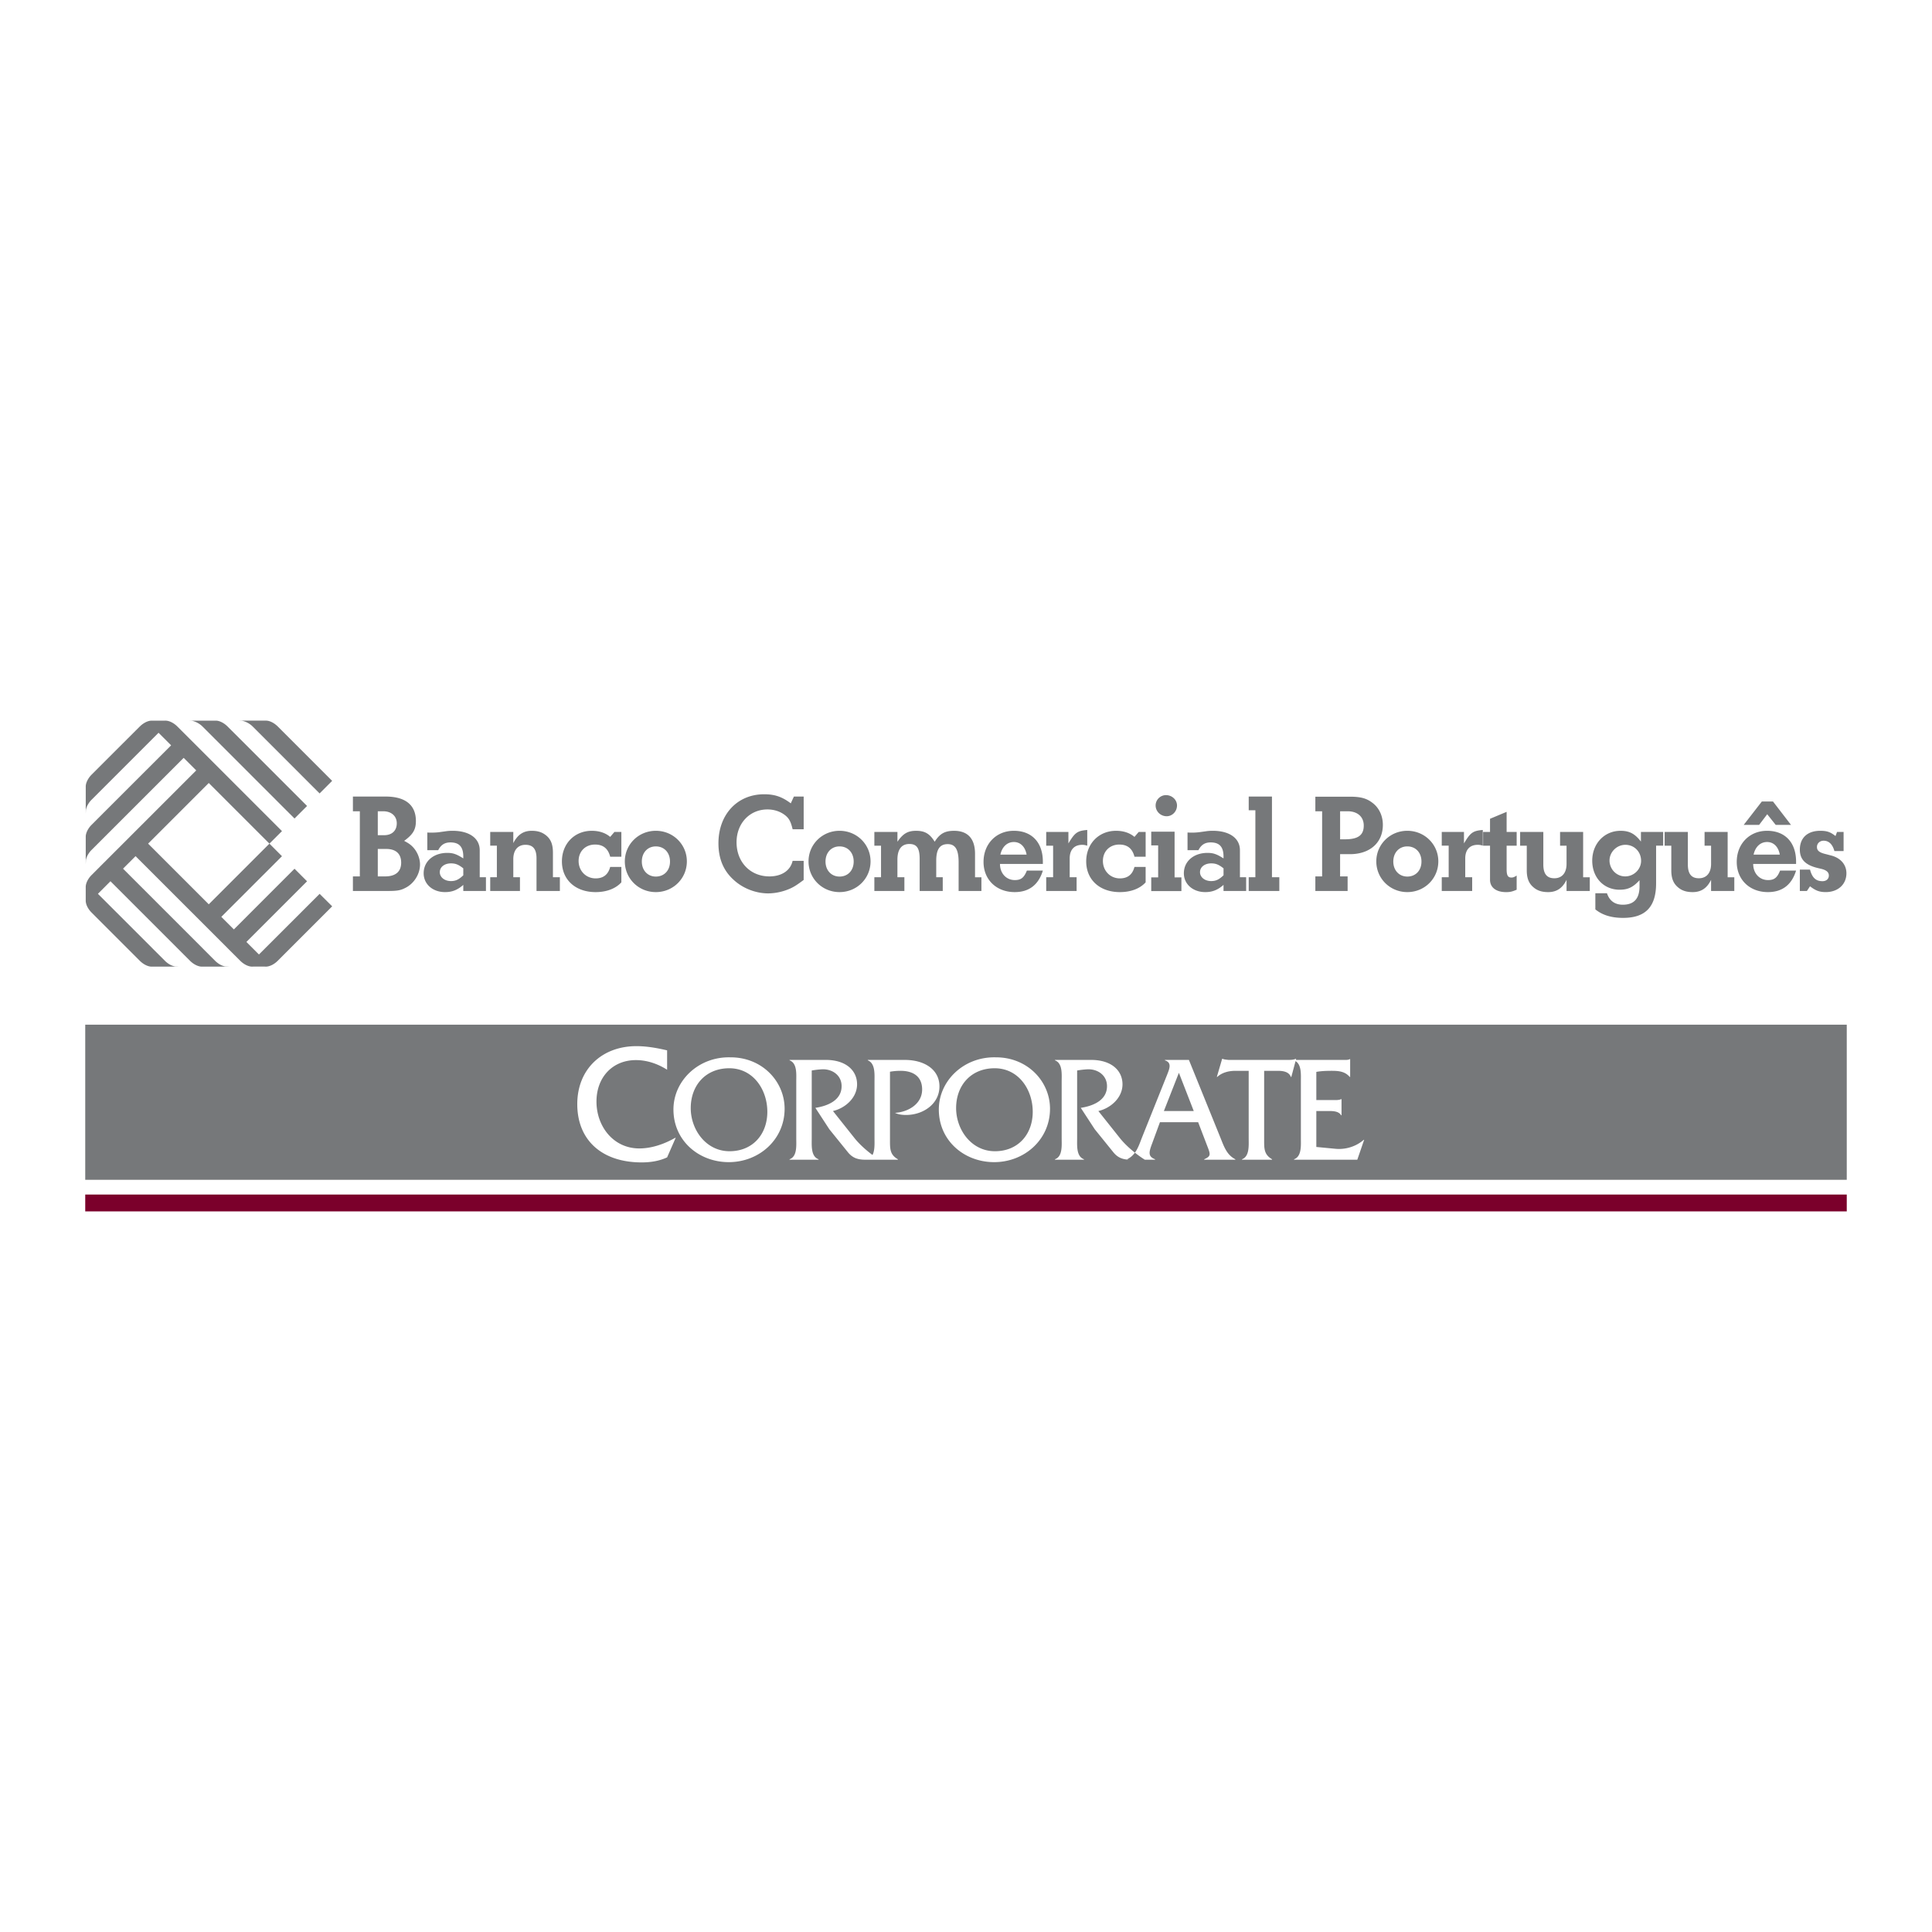 <svg xmlns="http://www.w3.org/2000/svg" width="2500" height="2500" viewBox="0 0 192.756 192.756"><g fill-rule="evenodd" clip-rule="evenodd"><path fill="#fff" d="M0 0h192.756v192.756H0V0z"/><path fill="#76787a" d="M8.504 117.711h175.748v-15.477H8.504v15.477zM23.959 73.733l-.072-.07-1.179-1.177h-.001v-.001c-.314-.314-.679-.512-1.001-.572a1.349 1.349 0 0 0-.145-.015h-2.816c.063 0 .075.001.087.002l.32.013c.322.061.739.258 1.053.572v.001h.001l1.178 1.177h.002a.901.901 0 0 0 .068.07l7.93 7.93 1.252-1.251-6.677-6.679zM28.11 72.877l-.391-.392h-.003v-.001c-.315-.314-.679-.512-1.002-.572a1.556 1.556 0 0 0-.146-.015h-2.766c.063 0 .077.001.088.002.036.003.229.007.267.013.322.061.739.258 1.053.572v.001h.002l1.178 1.177h.003c.022.024.044.049.067.07l5.427 5.429 1.251-1.254-5.028-5.03zM31.889 89.179l-5.427 5.424-.067.068-.56.558-.558-.558-.067-.068-.626-.625 6.051-6.052-1.252-1.252-6.05 6.053-1.252-1.252 6.052-6.051-1.253-1.254-6.051 6.052-6.052-6.052 6.052-6.051 6.051 6.051 1.253-1.25-9.183-9.184h-.001a.89.89 0 0 1-.067-.07h-.003l-1.178-1.177H17.7v-.001c-.314-.314-.68-.512-1.003-.572a1.225 1.225 0 0 0-.099-.013h-.009a.731.731 0 0 0-.175 0h-1.185l-.005-.001-.031-.001h-.023a.504.504 0 0 0-.055 0h-.026a.388.388 0 0 0-.034.002h-.01l-.008.001c-.015.001-.027.001-.04.004-.01.001-.019.001-.028.004l-.023.003c-.006.003-.012.003-.017.003-.009.003-.019.004-.029.006l-.041.01a.153.153 0 0 1-.029.007c-.015.004-.027.007-.04.012l-.03.011a.274.274 0 0 0-.04.015 1.11 1.11 0 0 0-.072.026c-.011.004-.021.007-.032.013-.013.007-.027.011-.04.019l-.031.014-.039.019-.035.021-.037.019-.036.022c-.012.006-.023.014-.036.023l-.036.021-.034.023c-.015.011-.026.02-.04.027a.315.315 0 0 1-.033.022l-.039.032c-.01.009-.021.016-.031.023a.339.339 0 0 0-.042.035l-.029.023a1.56 1.56 0 0 0-.066.062l-.067.065-.001.001h-.004l-1.179 1.177-2.439 2.438-1.18 1.18-.001.001a1.784 1.784 0 0 0-.083.086l-.037.042c-.008.007-.016.017-.024.027-.01.013-.021.024-.03.038l-.024.032-.028.034a.314.314 0 0 1-.023.033c-.007.012-.017.023-.024.036-.009.012-.016.021-.022.033-.008.01-.014.021-.021.033a.275.275 0 0 0-.024.038l-.004.004c-.021.038-.042.072-.061.11l-.008.014-.024.049c-.002.007-.007.011-.009.019l-.022.049c-.002.004-.003.012-.007.016l-.019.052a.035.035 0 0 0-.006.014c-.008.018-.014.035-.02.052-.001.003-.001.006-.003.008a1.335 1.335 0 0 0-.063.323 1.944 1.944 0 0 0 0 .108v2.607l.003-.036c.003-.035.009-.281.015-.317.013-.061.027-.121.047-.18l.001-.009c.006-.017.012-.035.02-.052.001-.006.003-.01.006-.016.006-.016.011-.033.019-.049l.007-.017.022-.049c.002-.007.007-.013.009-.019a.43.43 0 0 1 .032-.064c.019-.036.041-.074.062-.109l.002-.006.024-.038a.353.353 0 0 1 .021-.032l.022-.035c.008-.011.018-.023.024-.034.009-.01.016-.022.023-.033a.858.858 0 0 0 .028-.035l.024-.032c.009-.012.021-.024.03-.039l.025-.027.037-.042c.007-.009.015-.015.022-.023.019-.02.039-.043.061-.062l.001-.002.002-.001 6.049-6.051.066-.066.004-.004.555-.555.56.559h.009c.033.039.069.078.105.112l.581.582-6.68 6.676a.88.88 0 0 1-.071.066v.004l-1.18 1.183-.002.001a.596.596 0 0 0-.06.063c-.007.005-.015.013-.022.02l-.037.043c-.009.009-.016.019-.025.027l-.03.039-.024.03a.373.373 0 0 0-.028.038l-.023.03c-.007.013-.017.024-.024.036a.128.128 0 0 0-.022.036c-.008.009-.014.019-.021.03-.008.012-.017.025-.024.038l-.004.006c-.021.036-.042.072-.061.109a.444.444 0 0 0-.032.064c-.002.007-.007.013-.009.019a.728.728 0 0 0-.022.049c-.002.006-.003.011-.007.017a.497.497 0 0 0-.025.065c-.008.016-.014.036-.02.052l-.003.009c-.034.111-.058.22-.063.321V86.2l.003-.034.015-.372c.013-.058.027-.118.046-.179.001-.004.001-.006.003-.007a.514.514 0 0 1 .026-.069c.006-.018.011-.033.019-.049.003-.005.005-.013.007-.02l.022-.046.009-.021a.333.333 0 0 1 .024-.046 1.439 1.439 0 0 1 .073-.133c.007-.013.016-.024.024-.036a.37.37 0 0 1 .021-.033l.022-.033c.008-.012.018-.024.024-.036.009-.01.016-.02.023-.03l.028-.038a.35.35 0 0 0 .024-.03c.009-.014.021-.026.03-.039l.025-.027a.37.37 0 0 1 .037-.042l.022-.024c.019-.02.039-.042.061-.063h.001v-.001l9.182-9.181 1.253 1.252-9.184 9.183c-.022.023-.047.044-.071.067v.003l-1.18 1.182a.758.758 0 0 0-.062.065.23.23 0 0 1-.023.021c-.011.016-.024.029-.036.042l-.026.03c-.008.011-.02.023-.029.036-.008.01-.017.023-.027.033l-.024.032a.78.78 0 0 1-.025.037c-.006.01-.015.019-.021.029a.362.362 0 0 0-.027.041l-.013.019c-.156.241-.25.489-.272.712 0 .001 0 .003-.002.004v.006a.253.253 0 0 1-.003.038v1.468a.228.228 0 0 1 .003.036v.004c.002.001.002.002.002.004.034.348.239.754.586 1.098l.645.647 4.15 4.149.001.001.003.003.035.035c.007.005.016.014.023.021.333.312.716.499 1.045.53h2.755l-.036-.003c-.038-.005-.283-.007-.319-.017-.302-.055-.643-.231-.942-.511a.467.467 0 0 1-.022-.023c-.013-.012-.024-.026-.038-.036v-.001l-1.182-1.18-.066-.068-4.871-4.869-.555-.555.555-.556.696-.698L17.7 94.6l.065.068h.001l1.181 1.18.001.001.003.003h.001l.033.033a.166.166 0 0 1 .023.023c.336.312.718.499 1.044.53h2.807c-.011-.002-.024-.002-.036-.003l-.37-.017c-.303-.055-.64-.231-.94-.511-.008-.009-.017-.016-.026-.024a.376.376 0 0 0-.034-.035l-1.182-1.182-.066-.068-7.93-7.93 1.251-1.25 9.183 9.181.064.068h.003l1.181 1.18.001.001.004.003c.01.011.021.023.033.033l.025.023c.333.312.716.499 1.043.53.068.006.132.006.193 0h1.167c.061.006.125.006.191 0 .348-.033.756-.239 1.103-.586l.785-.786 4.641-4.64-1.254-1.246z"/><path fill="#7b002b" d="M8.504 120.863h175.748v-1.681H8.504v1.681z"/><path d="M40.322 83.893c.481.255.665.395.89.635.424.451.693 1.115.693 1.722 0 .962-.607 1.922-1.484 2.346-.466.241-.818.297-1.724.297H35.21v-1.455h.691V80.94h-.691v-1.468h3.263c1.977 0 3.021.847 3.021 2.444-.001.861-.297 1.34-1.172 1.977zm138.873 2.301h-4.279c0 .934.621 1.611 1.482 1.611.621 0 .918-.241 1.201-.947h1.596c-.439 1.427-1.385 2.147-2.811 2.147-1.822 0-3.109-1.242-3.109-3.009 0-1.808 1.271-3.108 3.025-3.108 1.793 0 2.895 1.16 2.895 3.081v.225zm-2.302-6.228l1.795 2.331h-1.527l-.846-1.061-.805 1.061h-1.539l1.807-2.331h1.115zm-13.176 3.036h2.219v1.37h-.707v3.758c0 2.345-1.061 3.447-3.291 3.447-1.145 0-2.062-.269-2.77-.849V89.12h1.16c.254.762.791 1.143 1.58 1.143 1.117 0 1.668-.606 1.668-1.836v-.607c-.65.706-1.158.947-1.992.947-1.582 0-2.727-1.215-2.727-2.895 0-1.711 1.215-2.983 2.826-2.983.889 0 1.439.298 2.033 1.075v-.962h.001zm-26.403 2.938c0-1.694 1.373-3.052 3.094-3.052 1.725 0 3.094 1.357 3.094 3.052 0 1.71-1.369 3.065-3.094 3.065-1.72 0-3.094-1.354-3.094-3.065zm-6.08-6.455h3.416c1.088 0 1.68.154 2.273.608.666.494 1.045 1.3 1.045 2.204 0 1.781-1.299 2.924-3.287 2.924h-.979v2.218h.75v1.455h-3.219v-1.455h.676V80.94h-.676v-1.455h.001zm-12.754 5.34v-1.767a6.093 6.093 0 0 0 1.273-.044l.592-.082c.184-.029.41-.044.65-.044 1.682 0 2.713.75 2.713 1.937v2.698h.621v1.37h-2.258v-.608c-.596.523-1.133.72-1.824.72-1.229 0-2.133-.791-2.133-1.877 0-1.188.973-2.035 2.357-2.035.58 0 .936.127 1.6.55v-.183c0-.976-.412-1.412-1.287-1.412-.566 0-.947.239-1.215.777h-1.089zm-1.291-1.85v4.562h.68v1.369h-3.01v-1.369h.691v-3.192h-.691v-1.37h2.33zm-13.142 3.219h-4.279c0 .934.621 1.611 1.482 1.611.621 0 .918-.241 1.201-.947h1.596c-.438 1.427-1.385 2.147-2.811 2.147-1.824 0-3.109-1.242-3.109-3.009 0-1.808 1.273-3.108 3.023-3.108 1.793 0 2.896 1.16 2.896 3.081v.225h.001zm-23.38-.254c0-1.694 1.371-3.052 3.094-3.052 1.724 0 3.094 1.357 3.094 3.052 0 1.71-1.37 3.065-3.094 3.065-1.724 0-3.094-1.354-3.094-3.065zm-18.328 0c0-1.694 1.371-3.052 3.094-3.052 1.722 0 3.095 1.357 3.095 3.052 0 1.71-1.373 3.065-3.095 3.065-1.723 0-3.094-1.354-3.094-3.065zm-19.706-1.115v-1.767c.157.014.227.014.326.014.355 0 .679-.014.947-.058l.594-.082c.184-.029.411-.044.648-.044 1.682 0 2.714.75 2.714 1.937v2.698h.621v1.37h-2.26v-.608c-.594.523-1.131.72-1.823.72-1.229 0-2.131-.791-2.131-1.877 0-1.188.973-2.035 2.357-2.035.578 0 .932.127 1.597.55v-.183c0-.976-.411-1.412-1.285-1.412-.565 0-.947.239-1.217.777h-1.088zm-4.94-1.498h.637c.776 0 1.256-.451 1.256-1.186 0-.721-.538-1.201-1.356-1.201h-.538v2.387h.001zm0 4.111h.735c1.046 0 1.597-.48 1.597-1.369 0-.891-.521-1.371-1.51-1.371h-.822v2.74zm146.243-4.436v1.906h-.918c-.186-.677-.553-1.03-1.076-1.03-.379 0-.664.27-.664.623 0 .368.242.565.906.719l.479.126c.977.241 1.555.919 1.555 1.781 0 1.115-.846 1.877-2.061 1.877-.623 0-1.006-.14-1.57-.579l-.311.467h-.705v-2.134h1.016c.213.821.594 1.158 1.244 1.158.381 0 .635-.226.635-.563 0-.324-.227-.523-.691-.651l-.408-.098c-1.244-.297-1.795-.862-1.795-1.836 0-1.173.762-1.88 2.033-1.88.664 0 1.004.114 1.525.523l.154-.409h.652zm-6.366 2.261c-.141-.791-.621-1.256-1.27-1.256-.664 0-1.174.478-1.344 1.256h2.614zm-6.855 3.63v-1.115c-.41.847-1.002 1.228-1.838 1.228-.635 0-1.1-.155-1.496-.507-.438-.383-.635-.891-.635-1.667v-2.458h-.664v-1.37h2.316v3.248c0 .934.354 1.372 1.1 1.372.764 0 1.217-.536 1.217-1.428v-1.822h-.65v-1.37h2.303v4.521h.664v1.37h-2.317v-.002zm-10.133-2.965c.057.862.734 1.51 1.566 1.51.861 0 1.584-.705 1.584-1.554 0-.905-.68-1.597-1.568-1.597-.861 0-1.582.721-1.582 1.569v.072zm-4.287 2.965v-1.115c-.408.847-1.002 1.228-1.836 1.228-.635 0-1.102-.155-1.496-.507-.438-.383-.637-.891-.637-1.667v-2.458h-.662v-1.37h2.314v3.248c0 .934.354 1.372 1.102 1.372.764 0 1.215-.536 1.215-1.428v-1.822h-.646v-1.37h2.301v4.521h.664v1.37h-2.319v-.002zm-5.979-7.895v2.005h1.002v1.37h-1.002v2.346c0 .621.127.833.48.833.17 0 .281-.043.521-.198v1.413c-.465.197-.664.239-1.059.239-.988 0-1.598-.465-1.598-1.228v-3.405h-.691v-1.37h.691V81.69l1.656-.692zm-4.255 2.004v1.146c.648-1.089.889-1.259 1.877-1.343v1.568a1.513 1.513 0 0 0-.508-.085c-.791 0-1.242.494-1.242 1.356v1.879h.691v1.37h-3.035v-1.37h.691v-3.15h-.691v-1.37h2.217v-.001zm-7.051 2.953c0 .876.58 1.499 1.398 1.499.834 0 1.412-.609 1.412-1.499s-.578-1.51-1.412-1.51c-.818 0-1.398.621-1.398 1.51zm-5.307-2.218h.482c1.314 0 1.877-.411 1.877-1.371 0-.875-.621-1.427-1.609-1.427h-.75v2.798zm-6.799-4.265v8.051h.734v1.37h-3.053v-1.37h.664v-6.682h-.664v-1.369h2.319zm-4.832 7.855v-.693c-.467-.368-.764-.495-1.23-.495-.65 0-1.117.366-1.117.875s.48.891 1.117.891c.467 0 .789-.156 1.23-.578zm-5.742-7.998c.605 0 1.1.465 1.1 1.032 0 .594-.467 1.074-1.031 1.074-.607 0-1.102-.48-1.102-1.074 0-.567.467-1.032 1.033-1.032zm-2.029 3.673v2.471h-1.115c-.209-.818-.705-1.213-1.512-1.213-.959 0-1.637.677-1.637 1.637 0 .99.734 1.739 1.693 1.739.779 0 1.258-.382 1.455-1.144h1.115v1.539c-.576.635-1.494.974-2.57.974-2.004 0-3.359-1.228-3.359-3.065 0-1.765 1.256-3.052 2.979-3.052.748 0 1.369.213 1.836.608l.424-.494h.691zm-7.705 0v1.146c.65-1.089.891-1.259 1.879-1.343v1.568c-.24-.07-.34-.085-.508-.085-.791 0-1.244.494-1.244 1.356v1.879h.691v1.37h-3.033v-1.37h.689v-3.15h-.689v-1.37h2.215v-.001zm-4.172 2.261c-.143-.791-.621-1.256-1.273-1.256-.664 0-1.172.478-1.342 1.256h2.615zm-12.887-2.261v.976c.568-.82 1.033-1.089 1.867-1.089.861 0 1.355.284 1.85 1.089.509-.806 1.016-1.089 1.935-1.089 1.371 0 2.09.792 2.09 2.29v2.345h.637v1.37h-2.274v-2.868c0-1.256-.326-1.808-1.088-1.808-.792 0-1.146.523-1.146 1.654v1.651h.65v1.37h-2.304v-3.206c0-1.059-.281-1.483-1.029-1.483-.777 0-1.189.536-1.189 1.568v1.751h.695v1.37h-2.996v-1.37h.665v-3.15h-.665v-1.37h2.302v-.001zm-7.175 2.953c0 .876.579 1.499 1.398 1.499.833 0 1.412-.609 1.412-1.499s-.579-1.51-1.412-1.51c-.819 0-1.398.621-1.398 1.51zm-2.18-.071v1.907c-.706.524-.99.708-1.454.905a5.55 5.55 0 0 1-2.078.438c-1.271 0-2.586-.524-3.489-1.385-1.003-.918-1.482-2.118-1.482-3.616 0-2.868 1.877-4.889 4.562-4.889 1.059 0 1.792.255 2.656.905l.31-.677h.976v3.263H79.08c-.183-.778-.367-1.116-.805-1.441-.48-.354-1.072-.536-1.709-.536-1.766 0-3.08 1.383-3.08 3.277 0 1.979 1.372 3.404 3.278 3.404 1.229 0 2.104-.594 2.315-1.554h1.103v-.001zm-16.146.071c0 .876.578 1.499 1.397 1.499.835 0 1.413-.609 1.413-1.499s-.578-1.51-1.413-1.51c-.819 0-1.397.621-1.397 1.51zm-2.042-2.953v2.471h-1.116c-.211-.818-.706-1.213-1.51-1.213-.961 0-1.64.677-1.64 1.637 0 .99.735 1.739 1.696 1.739.775 0 1.256-.382 1.454-1.144h1.116v1.539c-.578.635-1.498.974-2.569.974-2.007 0-3.362-1.228-3.362-3.065 0-1.765 1.255-3.052 2.98-3.052.749 0 1.37.213 1.835.608l.424-.494h.692zm-10.782 0v1.115c.423-.832 1.001-1.229 1.835-1.229.636 0 1.088.155 1.498.51.438.382.621.904.621 1.667v2.457h.692v1.37h-2.33v-3.25c0-.932-.354-1.356-1.102-1.356-.764 0-1.214.538-1.214 1.428v1.807h.664v1.37h-2.967v-1.37h.663v-3.15h-.663v-1.37h2.303v.001zm-4.989 4.325v-.693c-.467-.368-.764-.495-1.229-.495-.65 0-1.116.366-1.116.875s.479.891 1.116.891c.465 0 .791-.156 1.229-.578z" fill="#76787a"/><path d="M78.281 110.619c0 3.088-2.556 5.328-5.568 5.328-2.998 0-5.523-2.148-5.523-5.252 0-2.873 2.497-5.281 5.675-5.205 3.177-.013 5.416 2.405 5.416 5.129zm37.446 1.346l-.785 2.137c-.32.848-.424 1.285.301 1.557v.047h-2.783v-.047c.875-.438 1.135-1.285 1.467-2.148l2.527-6.309c.211-.545.5-1.182-.229-1.408v-.045h2.393l3.146 7.762c.348.863.623 1.711 1.486 2.148v.047h-3.105v-.047c.742-.332.621-.498.213-1.557l-.818-2.137h-3.813zm-10.967-1.346c0 3.088-2.559 5.328-5.57 5.328-2.996 0-5.523-2.148-5.523-5.252 0-2.873 2.497-5.281 5.676-5.205 3.177-.013 5.417 2.405 5.417 5.129zm-38.203-3.892c-.925-.588-2.001-.961-3.11-.961-2.322 0-3.936 1.699-3.936 4.139 0 2.471 1.681 4.674 4.271 4.674 1.262 0 2.522-.453 3.583-1.059h.049l-.856 1.951c-.791.369-1.666.502-2.54.502-3.967 0-6.423-2.219-6.423-5.814 0-3.482 2.456-5.785 5.902-5.785 1.026 0 2.066.184 3.061.42v1.933h-.001zm64.775 7.705l1.922.184c1 .092 2.043-.227 2.801-.893h.045l-.682 1.982h-6.311v-.047c.771-.271.682-1.391.682-2.07v-5.707c0-.646.076-1.645-.531-2.014l-.422 1.576h-.047c-.195-.529-.801-.607-1.301-.607h-1.363v6.902c0 .861-.014 1.453.789 1.92v.047h-2.998v-.047c.758-.285.666-1.391.666-2.07v-6.752h-1.332c-.65 0-1.33.168-1.801.607h-.045l.529-1.803h.047c.18.078.377.078.574.107h6.021c.26 0 .5-.016.697-.107h.045l-.027.107h4.66c.258 0 .516.031.709-.076h.047v1.771h-.047c-.467-.545-1.088-.607-1.785-.607-.529 0-1.057.018-1.543.107v2.812h1.801c.242 0 .484 0 .666-.09h.047v1.605h-.047c-.242-.439-.877-.424-1.348-.424h-1.119v3.587h.001zm-13.713-7.399l-1.498 3.814h2.98l-1.482-3.814zm-8.76-1.285c2.029 0 3.133 1.057 3.133 2.436 0 1.33-1.164 2.375-2.408 2.664l2.18 2.74c.637.785 1.59 1.572 2.453 2.117h-1.395c-.801 0-1.301-.195-1.752-.756l-1.848-2.285-1.393-2.135c1.211-.182 2.617-.742 2.617-2.164 0-1.09-.938-1.725-1.951-1.68a8.51 8.51 0 0 0-1.029.119v6.783c0 .695-.09 1.799.68 2.07v.047h-2.891v-.047c.773-.271.668-1.391.668-2.07v-5.707c0-.695.105-1.801-.668-2.088v-.045h3.604v.001zm-13.467 4.811c0 2.121 1.498 4.299 3.874 4.299 2.301 0 3.77-1.68 3.77-3.936 0-2.209-1.408-4.342-3.799-4.342-2.347 0-3.845 1.693-3.845 3.979zm-5.128-4.811c1.967 0 3.465.953 3.465 2.646 0 1.742-1.62 2.846-3.331 2.846-.377 0-.756-.045-1.104-.211 1.301-.076 2.708-.877 2.708-2.33 0-1.334-.938-1.863-2.147-1.863a6.11 6.11 0 0 0-1.061.09v6.826c0 .848-.015 1.453.787 1.906v.047h-3.237c-.802 0-1.302-.195-1.756-.756l-1.846-2.285-1.392-2.135c1.21-.182 2.618-.742 2.618-2.164 0-1.09-.938-1.725-1.953-1.68a8.494 8.494 0 0 0-1.028.119v6.783c0 .695-.091 1.799.68 2.07v.047h-2.891v-.047c.772-.271.667-1.391.667-2.07v-5.707c0-.695.105-1.801-.667-2.088v-.045h3.603c2.027 0 3.132 1.057 3.132 2.436 0 1.33-1.166 2.375-2.406 2.664l2.179 2.74c.471.58 1.114 1.16 1.765 1.645.246-.465.201-1.164.201-1.645v-5.707c0-.68.092-1.785-.667-2.088v-.045h3.681v.001zm-21.349 4.811c0 2.121 1.498 4.299 3.874 4.299 2.3 0 3.768-1.68 3.768-3.936 0-2.209-1.408-4.342-3.798-4.342-2.346 0-3.844 1.693-3.844 3.979z" fill="#fff"/></g></svg>